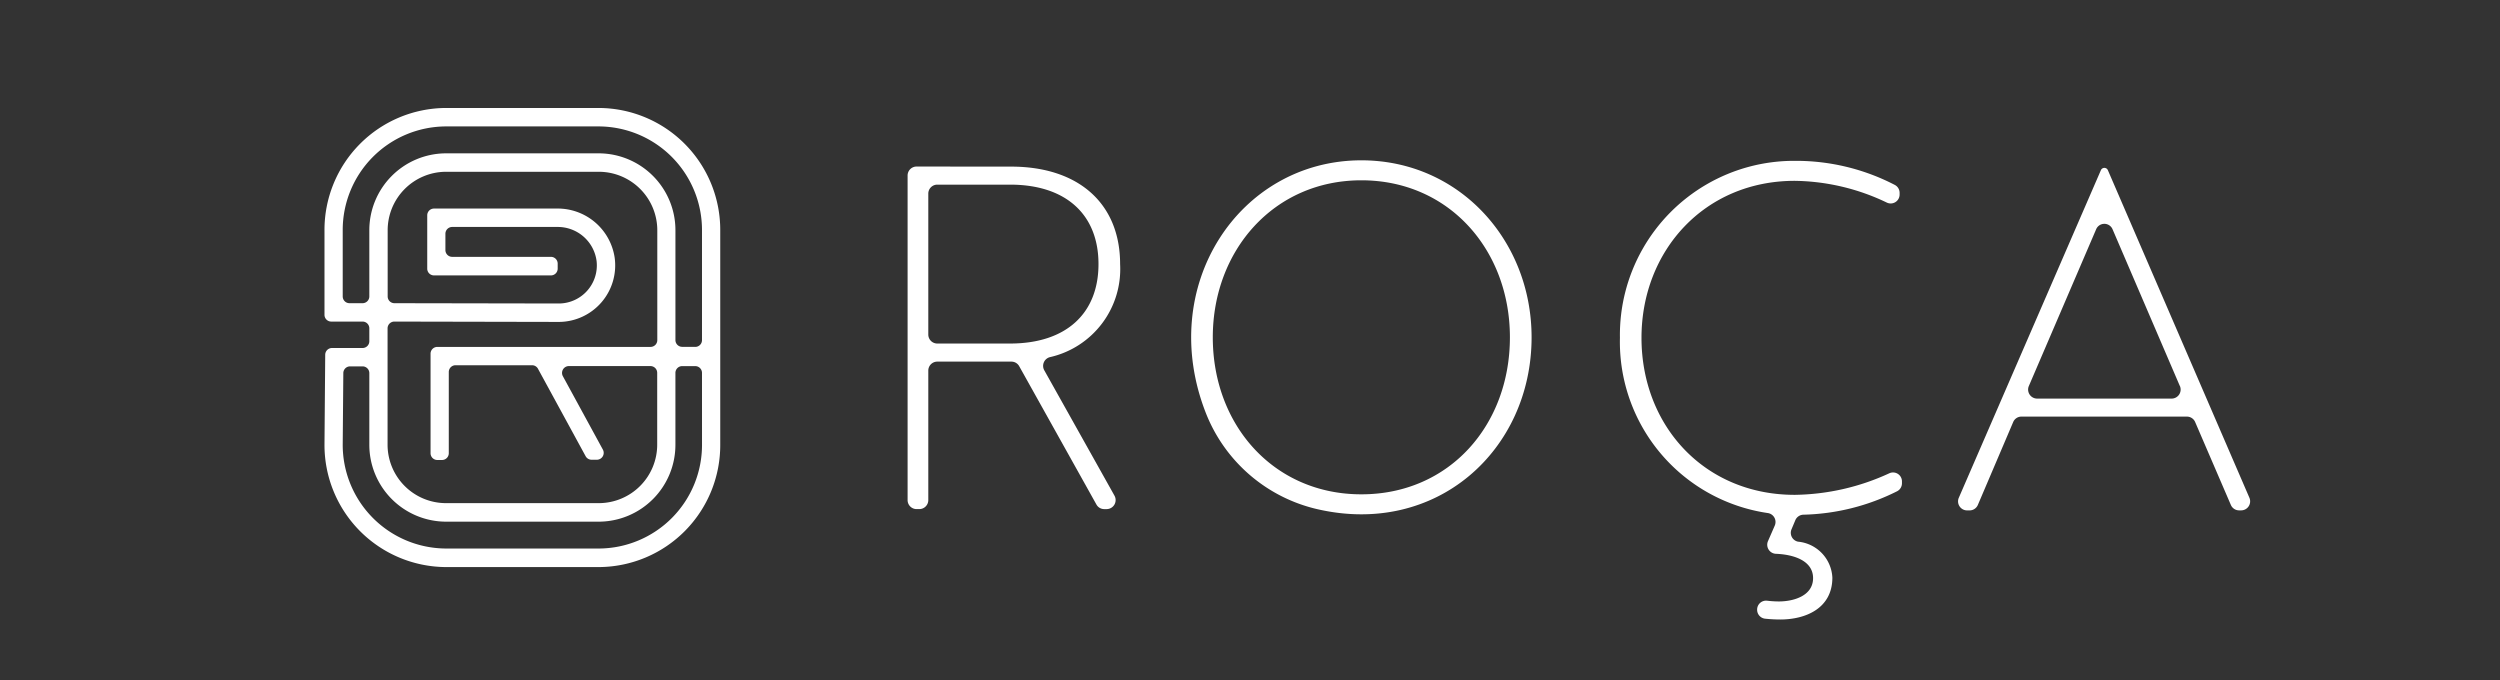 <?xml version="1.0" encoding="UTF-8" standalone="no"?>
<svg xmlns="http://www.w3.org/2000/svg" width="182.102" height="49.551" viewBox="0 0 182.102 49.551">
  <rect x="0" y="0" width="182.102" height="49.551" fill="#333333" stroke="none"/>
  <g id="Group_838" data-name="Group 838" transform="translate(-305.093 -456)">
    <path id="Path_287" data-name="Path 287" d="M170.419,49.551H11.683A11.755,11.755,0,0,1,0,37.727v-25.9A11.754,11.754,0,0,1,11.683,0H170.419A11.754,11.754,0,0,1,182.1,11.823v25.9a11.755,11.755,0,0,1-11.683,11.824" transform="translate(305.093 456)" fill="none"/>
    <path id="Path_288" data-name="Path 288" d="M56.078,11.871V22.129a.654.654,0,0,0,.651.658h5.307c4.075,0,6.439-2.182,6.439-5.787s-2.364-5.787-6.439-5.787H56.729a.654.654,0,0,0-.651.658M62.105,9.9c4.931,0,7.945,2.7,7.945,7.1a6.577,6.577,0,0,1-5.123,6.781.658.658,0,0,0-.4.958l5.111,9.127a.658.658,0,0,1-.566.982h-.181a.648.648,0,0,1-.567-.335L62.7,24.44a.648.648,0,0,0-.567-.335H56.729a.654.654,0,0,0-.651.658v9.426a.655.655,0,0,1-.651.658h-.206a.655.655,0,0,1-.651-.658V10.553a.655.655,0,0,1,.651-.658Z" transform="translate(316.633 458.236)" fill="#fff"/>
    <path id="Path_289" data-name="Path 289" d="M84.016,33.855c6.4,0,10.821-5.026,10.821-11.437,0-6.341-4.417-11.437-10.821-11.437-6.37,0-10.821,5.1-10.821,11.437,0,6.411,4.451,11.437,10.821,11.437m0-24.329c7.123,0,12.4,5.823,12.4,12.892,0,8.227-6.934,14.539-15.639,12.511A11.505,11.505,0,0,1,72.716,28c-3.69-9.3,2.4-18.474,11.3-18.474" transform="translate(320.239 458.152)" fill="#fff"/>
    <path id="Path_290" data-name="Path 290" d="M117.772,12a.65.65,0,0,1-.924.6,15.92,15.92,0,0,0-6.713-1.588c-6.575,0-11.164,5.094-11.164,11.435,0,6.412,4.589,11.438,11.164,11.438a16.916,16.916,0,0,0,6.893-1.574.65.65,0,0,1,.915.6v.126a.651.651,0,0,1-.345.582,16.01,16.01,0,0,1-6.838,1.712.655.655,0,0,0-.583.4l-.279.665a.657.657,0,0,0,.476.9,2.76,2.76,0,0,1,2.5,2.62c0,2.218-1.918,3.049-3.8,3.049a10.751,10.751,0,0,1-1.1-.059.653.653,0,0,1-.58-.656v0a.651.651,0,0,1,.722-.655,7.3,7.3,0,0,0,.853.055c1.1,0,2.5-.416,2.5-1.7,0-1.258-1.386-1.718-2.7-1.77a.661.661,0,0,1-.585-.923l.493-1.13a.657.657,0,0,0-.5-.915A12.6,12.6,0,0,1,97.4,22.448,12.684,12.684,0,0,1,110.135,9.556a15.631,15.631,0,0,1,7.292,1.756.653.653,0,0,1,.345.581Z" transform="translate(325.69 458.16)" fill="#fff"/>
    <path id="Path_291" data-name="Path 291" d="M133.882,25.859l-4.9-11.412a.648.648,0,0,0-1.195,0l-4.9,11.412a.658.658,0,0,0,.6.921h9.8a.658.658,0,0,0,.6-.921m-5.754-15.717a.276.276,0,0,1,.508,0L138.949,34a.658.658,0,0,1-.6.922H138.2a.653.653,0,0,1-.6-.395L135,28.492a.652.652,0,0,0-.6-.4H122.343a.649.649,0,0,0-.6.4l-2.572,6.032a.652.652,0,0,1-.6.4h-.187a.658.658,0,0,1-.6-.922Z" transform="translate(329.991 458.254)" fill="#fff"/>
    <path id="Path_292" data-name="Path 292" d="M46.52,23.815h-.958a.492.492,0,0,1-.489-.5V15.349A5.6,5.6,0,0,0,39.51,9.72H28.338a5.6,5.6,0,0,0-5.562,5.629v4.787a.493.493,0,0,1-.491.5l-.959,0a.492.492,0,0,1-.488-.5V15.349a7.544,7.544,0,0,1,7.5-7.589H39.508a7.547,7.547,0,0,1,7.5,7.592V23.32a.492.492,0,0,1-.489.5M36.454,13.743H27.483a.492.492,0,0,0-.489.5v3.869a.492.492,0,0,0,.489.5h8.524a.493.493,0,0,0,.489-.5v-.352a.493.493,0,0,0-.489-.5h-7.2a.493.493,0,0,1-.489-.5V15.583a.494.494,0,0,1,.489-.5h7.663a2.849,2.849,0,0,1,2.863,2.507A2.776,2.776,0,0,1,36.6,20.658l-12-.022a.492.492,0,0,1-.488-.5V15.349a4.259,4.259,0,0,1,4.233-4.285h11.17a4.262,4.262,0,0,1,4.237,4.288V23.32a.492.492,0,0,1-.489.5H27.725a.493.493,0,0,0-.489.5v7.237a.493.493,0,0,0,.489.5h.35a.493.493,0,0,0,.489-.5V25.655a.493.493,0,0,1,.489-.5h5.578a.488.488,0,0,1,.429.256l3.472,6.371a.489.489,0,0,0,.429.256h.4a.5.5,0,0,0,.429-.734l-2.917-5.352a.5.5,0,0,1,.429-.736h5.954a.493.493,0,0,1,.489.5v5.2A4.26,4.26,0,0,1,39.51,35.2H28.338a4.259,4.259,0,0,1-4.233-4.285V22.475a.493.493,0,0,1,.491-.5L36.6,22a4.118,4.118,0,0,0,4.048-4.672,4.193,4.193,0,0,0-4.189-3.586M47.009,30.916a7.546,7.546,0,0,1-7.5,7.59H28.338a7.553,7.553,0,0,1-7.5-7.584l.044-5.194a.492.492,0,0,1,.489-.49h.916a.492.492,0,0,1,.489.5v5.183a5.6,5.6,0,0,0,5.562,5.629h11.17a5.6,5.6,0,0,0,5.564-5.631v-5.2a.493.493,0,0,1,.489-.5h.958a.493.493,0,0,1,.489.5Zm-7.5-24.5H28.338A8.882,8.882,0,0,0,19.51,15.35v6.125a.492.492,0,0,0,.488.5l2.29,0a.492.492,0,0,1,.488.5V23.4a.493.493,0,0,1-.489.5H20.054a.494.494,0,0,0-.491.492l-.053,6.531a8.892,8.892,0,0,0,8.828,8.934h11.17a8.883,8.883,0,0,0,8.829-8.935V15.349A8.88,8.88,0,0,0,39.51,6.416" transform="translate(309.219 457.449)" fill="#fff"/>
    <rect id="Rectangle_48" data-name="Rectangle 48" width="182.101" height="49.551" transform="translate(305.093 456)" fill="none"/>
  </g>
</svg>
